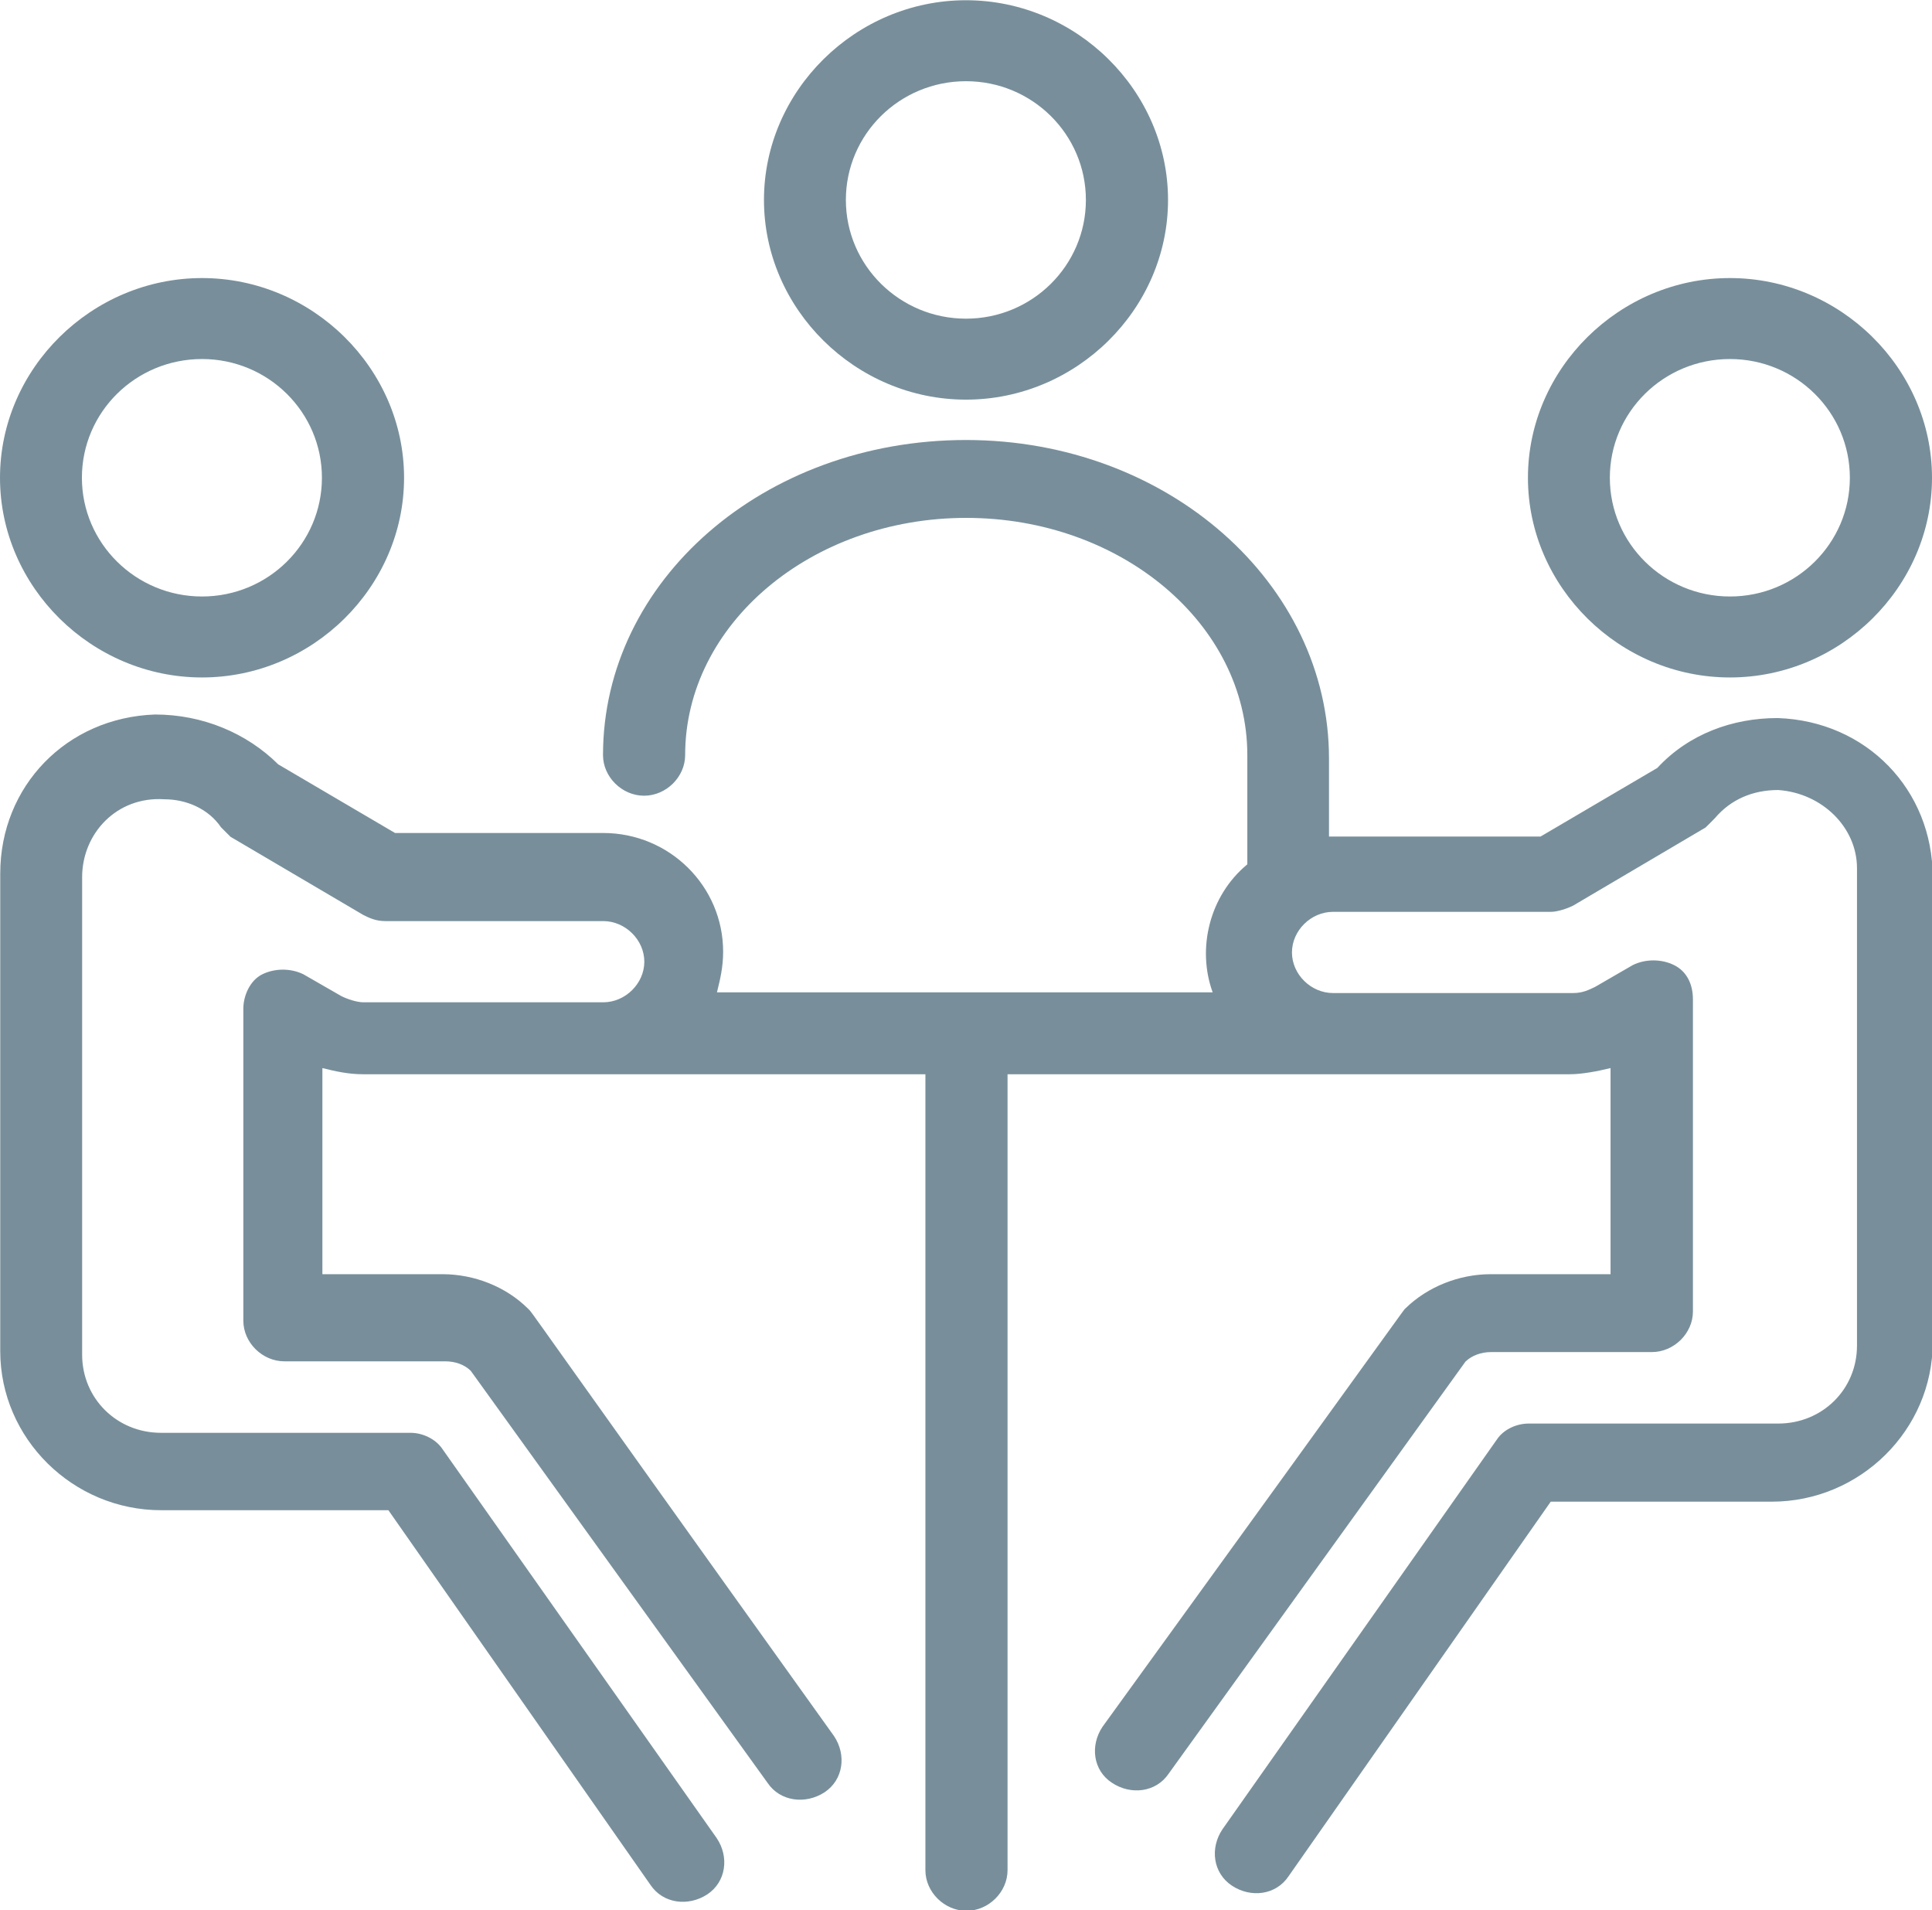 <svg xmlns:inkscape="http://www.inkscape.org/namespaces/inkscape" xmlns:sodipodi="http://sodipodi.sourceforge.net/DTD/sodipodi-0.dtd" xmlns="http://www.w3.org/2000/svg" xmlns:svg="http://www.w3.org/2000/svg" width="8.138mm" height="8.045mm" viewBox="0 0 8.138 8.045" id="svg2819"><defs id="defs2816"></defs><g inkscape:label="Capa 1" inkscape:groupmode="layer" id="layer1" transform="translate(-66.544,-168.606)"><path d="m 74.03,171.63 v 0 c -0.186,0 -0.372,0.066 -0.505,0.21 l -0.492,0.289 H 72.142 v -0.329 c 0,-0.736 -0.678,-1.341 -1.529,-1.341 -0.851,0 -1.529,0.592 -1.529,1.327 0,0.092 0.08,0.171 0.173,0.171 0.093,0 0.173,-0.079 0.173,-0.171 0,-0.552 0.532,-0.999 1.184,-0.999 0.652,0 1.184,0.447 1.184,0.999 v 0.46 c -0.16,0.132 -0.213,0.355 -0.146,0.539 h -2.088 c 0.013,-0.053 0.026,-0.105 0.026,-0.171 0,-0.276 -0.226,-0.5 -0.505,-0.5 h -0.877 l -0.492,-0.289 c -0.133,-0.132 -0.319,-0.21 -0.519,-0.21 -0.373,0.013 -0.652,0.302 -0.652,0.67 v 2.011 c 0,0.368 0.306,0.67 0.678,0.67 h 0.957 l 1.104,1.578 c 0.053,0.079 0.159,0.092 0.239,0.04 0.08,-0.053 0.093,-0.158 0.04,-0.237 L 68.406,174.706 c -0.027,-0.039 -0.08,-0.066 -0.133,-0.066 h -1.051 c -0.186,0 -0.332,-0.145 -0.332,-0.329 v -2.011 c 0,-0.184 0.146,-0.341 0.346,-0.328 0.093,0 0.186,0.04 0.239,0.118 0.013,0.013 0.026,0.026 0.04,0.04 l 0.559,0.329 c 0.026,0.013 0.053,0.026 0.093,0.026 h 0.918 c 0.093,0 0.173,0.079 0.173,0.171 0,0.092 -0.08,0.171 -0.173,0.171 h -1.01 c -0.027,0 -0.067,-0.013 -0.093,-0.026 l -0.16,-0.092 c -0.053,-0.026 -0.12,-0.026 -0.173,0 -0.053,0.026 -0.08,0.092 -0.08,0.144 v 1.315 c 0,0.092 0.08,0.171 0.173,0.171 h 0.678 c 0.04,0 0.08,0.013 0.107,0.04 l 1.25,1.735 c 0.053,0.079 0.16,0.092 0.24,0.04 0.08,-0.053 0.093,-0.158 0.04,-0.237 -1.356,-1.893 -1.263,-1.774 -1.29,-1.801 -0.093,-0.092 -0.226,-0.144 -0.359,-0.144 h -0.506 v -0.868 c 0.053,0.013 0.107,0.026 0.173,0.026 h 2.367 v 3.352 c 0,0.092 0.08,0.171 0.173,0.171 0.093,0 0.173,-0.079 0.173,-0.171 v -3.352 h 2.367 c 0.053,0 0.12,-0.013 0.173,-0.026 v 0.868 h -0.505 c -0.133,0 -0.266,0.053 -0.359,0.144 -0.013,0.013 0.067,-0.092 -1.276,1.762 -0.053,0.079 -0.04,0.184 0.04,0.236 0.08,0.053 0.186,0.04 0.239,-0.039 l 1.25,-1.735 c 0.027,-0.026 0.067,-0.04 0.107,-0.04 h 0.678 c 0.093,0 0.173,-0.079 0.173,-0.171 v -1.314 c 0,-0.066 -0.027,-0.119 -0.08,-0.145 -0.053,-0.026 -0.12,-0.026 -0.173,0 l -0.159,0.092 c -0.027,0.013 -0.053,0.026 -0.093,0.026 h -1.011 c -0.093,0 -0.173,-0.079 -0.173,-0.171 0,-0.092 0.08,-0.171 0.173,-0.171 h 0.918 c 0.026,0 0.067,-0.013 0.093,-0.026 l 0.558,-0.329 c 0.013,-0.013 0.027,-0.026 0.04,-0.04 0.067,-0.079 0.16,-0.118 0.266,-0.118 0.186,0.013 0.332,0.158 0.332,0.329 v 2.011 c 0,0.184 -0.146,0.328 -0.332,0.328 h -1.051 c -0.053,0 -0.106,0.026 -0.133,0.066 l -1.157,1.643 c -0.053,0.079 -0.04,0.184 0.04,0.237 0.08,0.053 0.186,0.04 0.239,-0.04 l 1.104,-1.577 h 0.931 c 0.372,0 0.678,-0.302 0.678,-0.671 v -1.959 c 0,-0.368 -0.279,-0.657 -0.652,-0.67" style="fill:#788f9b;fill-opacity:1;fill-rule:nonzero;stroke:none;stroke-width:0.353" id="path876"></path><path d="m 73.831,170.118 c 0.279,0 0.505,0.224 0.505,0.5 0,0.276 -0.226,0.5 -0.505,0.5 -0.279,0 -0.506,-0.224 -0.506,-0.5 0,-0.276 0.226,-0.5 0.506,-0.5 m 0,1.341 c 0.465,0 0.851,-0.381 0.851,-0.841 0,-0.46 -0.386,-0.841 -0.851,-0.841 -0.465,0 -0.851,0.381 -0.851,0.841 0,0.46 0.386,0.841 0.851,0.841" style="fill:#788f9b;fill-opacity:1;fill-rule:nonzero;stroke:none;stroke-width:0.353" id="path880"></path><path d="m 67.395,170.118 c 0.279,0 0.505,0.224 0.505,0.5 0,0.276 -0.226,0.5 -0.505,0.5 -0.279,0 -0.506,-0.224 -0.506,-0.5 0,-0.276 0.226,-0.5 0.506,-0.5 m 0,1.341 c 0.465,0 0.851,-0.381 0.851,-0.841 0,-0.46 -0.386,-0.841 -0.851,-0.841 -0.465,0 -0.851,0.381 -0.851,0.841 0,0.46 0.386,0.841 0.851,0.841" style="fill:#788f9b;fill-opacity:1;fill-rule:nonzero;stroke:none;stroke-width:0.353" id="path884"></path><path d="m 70.613,168.948 c 0.279,0 0.505,0.224 0.505,0.5 0,0.276 -0.226,0.5 -0.505,0.5 -0.279,0 -0.506,-0.224 -0.506,-0.5 0,-0.276 0.226,-0.5 0.506,-0.5 m 0,1.341 c 0.465,0 0.851,-0.381 0.851,-0.841 0,-0.46 -0.386,-0.841 -0.851,-0.841 -0.465,0 -0.851,0.381 -0.851,0.841 0,0.46 0.386,0.841 0.851,0.841" style="fill:#788f9b;fill-opacity:1;fill-rule:nonzero;stroke:none;stroke-width:0.353" id="path888"></path></g></svg>